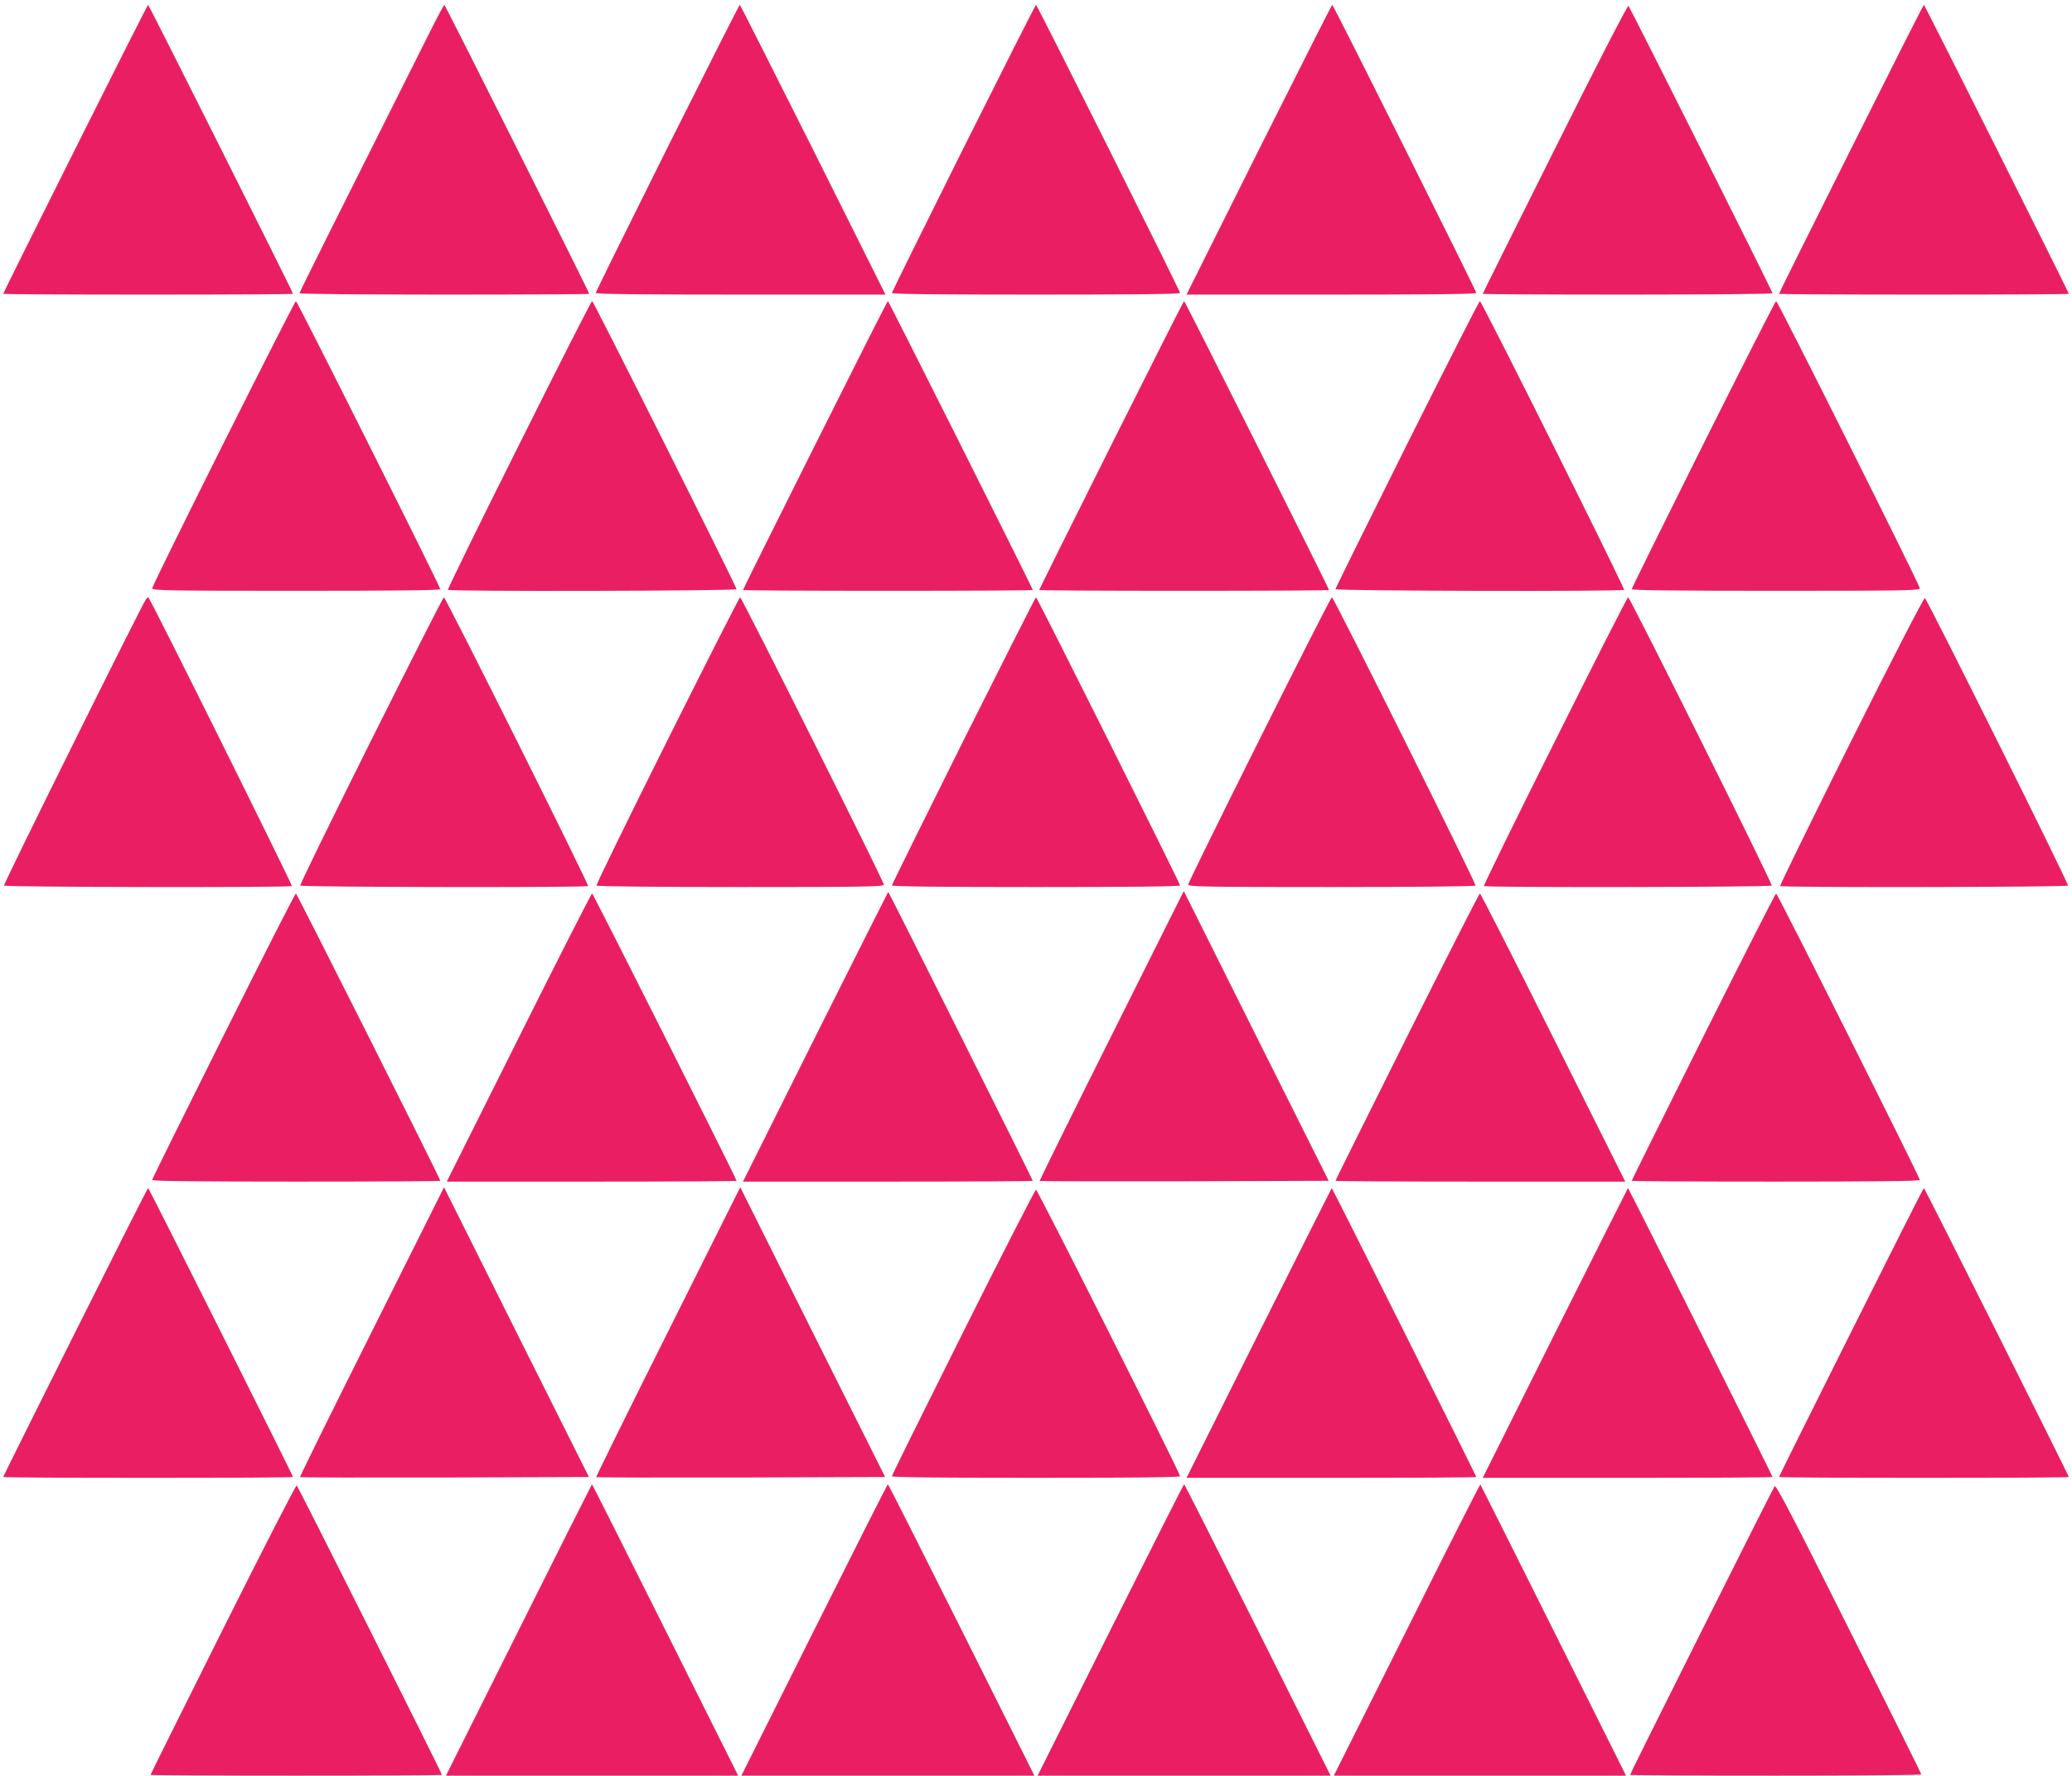 <?xml version="1.0" standalone="no"?>
<!DOCTYPE svg PUBLIC "-//W3C//DTD SVG 20010904//EN"
 "http://www.w3.org/TR/2001/REC-SVG-20010904/DTD/svg10.dtd">
<svg version="1.0" xmlns="http://www.w3.org/2000/svg"
 width="1280pt" height="1097pt" viewBox="0 0 1280 1097"
 preserveAspectRatio="xMidYMid meet">
<g transform="translate(0,1097) scale(0.1,-0.1)"
fill="#e91e63" stroke="none">
<path d="M465 10050 c-245 -489 -445 -892 -445 -895 0 -3 403 -5 895 -5 492 0
895 2 895 5 0 10 -890 1785 -895 1785 -3 0 -205 -400 -450 -890z"/>
<path d="M2656 10773 c-558 -1111 -806 -1608 -806 -1615 0 -4 403 -8 895 -8
492 0 895 2 895 5 0 10 -890 1785 -895 1785 -3 0 -43 -75 -89 -167z"/>
<path d="M4122 10055 c-243 -487 -442 -890 -442 -895 0 -7 306 -10 895 -10
l895 0 -447 895 c-247 492 -450 895 -453 895 -3 0 -204 -398 -448 -885z"/>
<path d="M5952 10055 c-243 -487 -442 -890 -442 -895 0 -7 304 -10 890 -10
586 0 890 3 890 10 0 13 -883 1780 -890 1780 -3 0 -204 -398 -448 -885z"/>
<path d="M7777 10045 l-447 -895 895 0 c589 0 895 3 895 10 0 13 -883 1780
-890 1780 -3 0 -206 -403 -453 -895z"/>
<path d="M9606 10051 c-245 -490 -446 -893 -446 -896 0 -3 403 -5 895 -5 492
0 895 4 895 8 0 11 -879 1764 -890 1776 -5 5 -208 -389 -454 -883z"/>
<path d="M11435 10050 c-245 -489 -445 -892 -445 -895 0 -3 403 -5 895 -5 492
0 895 2 895 5 0 10 -890 1785 -895 1785 -3 0 -205 -400 -450 -890z"/>
<path d="M1380 8230 c-242 -484 -440 -886 -440 -895 0 -13 98 -15 890 -15 586
0 890 3 890 10 0 16 -884 1780 -892 1780 -4 0 -205 -396 -448 -880z"/>
<path d="M3206 8221 c-245 -489 -442 -892 -439 -895 11 -11 1783 -7 1783 4 0
16 -884 1780 -892 1780 -5 0 -208 -400 -452 -889z"/>
<path d="M5035 8220 c-245 -489 -445 -892 -445 -895 0 -3 403 -5 895 -5 492 0
895 2 895 5 0 10 -890 1785 -895 1785 -3 0 -205 -400 -450 -890z"/>
<path d="M6865 8220 c-245 -489 -445 -892 -445 -895 0 -3 403 -5 895 -5 492 0
895 2 895 5 0 10 -890 1785 -895 1785 -3 0 -205 -400 -450 -890z"/>
<path d="M8692 8225 c-243 -487 -442 -890 -442 -895 0 -11 1772 -15 1783 -4 7
7 -880 1784 -891 1784 -4 0 -206 -398 -450 -885z"/>
<path d="M10522 8225 c-243 -487 -442 -890 -442 -895 0 -7 304 -10 890 -10
792 0 890 2 890 15 0 20 -878 1775 -888 1775 -4 0 -206 -398 -450 -885z"/>
<path d="M902 7268 c-24 -31 -882 -1760 -877 -1769 7 -10 1767 -13 1778 -3 5
6 -878 1784 -887 1784 -2 0 -8 -6 -14 -12z"/>
<path d="M2292 6394 c-243 -487 -440 -889 -437 -895 7 -10 1767 -13 1778 -3 7
7 -880 1784 -891 1784 -4 0 -206 -398 -450 -886z"/>
<path d="M4122 6394 c-243 -487 -440 -889 -437 -895 4 -5 345 -9 891 -9 780 0
884 2 884 15 0 20 -878 1775 -888 1775 -4 0 -206 -398 -450 -886z"/>
<path d="M5952 6395 c-243 -487 -442 -890 -442 -895 0 -7 304 -10 890 -10 586
0 890 3 890 10 0 13 -883 1780 -890 1780 -3 0 -204 -398 -448 -885z"/>
<path d="M7780 6400 c-242 -484 -440 -887 -440 -895 0 -13 104 -15 884 -15
546 0 887 4 891 9 6 11 -876 1781 -887 1781 -5 0 -206 -396 -448 -880z"/>
<path d="M9606 6391 c-245 -489 -442 -892 -439 -895 11 -10 1771 -7 1778 3 6
11 -876 1781 -887 1781 -5 0 -208 -400 -452 -889z"/>
<path d="M11436 6392 c-245 -490 -442 -893 -439 -896 11 -10 1771 -7 1778 3 6
11 -868 1765 -884 1776 -6 3 -197 -367 -455 -883z"/>
<path d="M5037 4565 l-447 -895 895 0 c492 0 895 2 895 5 0 7 -889 1785 -893
1785 -1 0 -203 -403 -450 -895z"/>
<path d="M6866 4571 c-246 -491 -445 -895 -443 -897 2 -2 404 -3 894 -2 l891
3 -448 895 -447 895 -447 -894z"/>
<path d="M1380 4570 c-242 -484 -440 -884 -440 -890 0 -7 302 -10 890 -10 490
0 890 2 890 5 0 13 -886 1775 -892 1775 -5 0 -206 -396 -448 -880z"/>
<path d="M3205 4560 l-445 -890 895 0 c492 0 895 2 895 5 0 13 -886 1775 -892
1775 -5 0 -208 -400 -453 -890z"/>
<path d="M8692 4565 c-243 -487 -442 -887 -442 -890 0 -3 403 -5 895 -5 l895
0 -445 890 c-245 490 -448 890 -453 890 -4 0 -206 -398 -450 -885z"/>
<path d="M10522 4565 c-243 -487 -442 -887 -442 -890 0 -3 401 -5 890 -5 588
0 890 3 890 10 0 16 -879 1770 -888 1770 -4 0 -206 -398 -450 -885z"/>
<path d="M465 2740 c-245 -489 -445 -892 -445 -895 0 -3 403 -5 895 -5 492 0
895 2 895 5 0 10 -890 1785 -895 1785 -3 0 -205 -400 -450 -890z"/>
<path d="M2296 2741 c-246 -491 -445 -895 -443 -897 2 -2 404 -3 894 -2 l891
3 -448 895 -447 895 -447 -894z"/>
<path d="M4126 2741 c-246 -491 -445 -895 -443 -897 2 -2 404 -3 894 -2 l891
3 -448 895 -447 895 -447 -894z"/>
<path d="M7777 2735 l-447 -895 895 0 c492 0 895 2 895 5 0 7 -889 1785 -893
1785 -1 0 -203 -403 -450 -895z"/>
<path d="M9607 2735 l-447 -895 895 0 c492 0 895 2 895 5 0 7 -889 1785 -893
1785 -1 0 -203 -403 -450 -895z"/>
<path d="M11435 2740 c-245 -489 -445 -892 -445 -895 0 -3 403 -5 895 -5 492
0 895 2 895 5 0 10 -890 1785 -895 1785 -3 0 -205 -400 -450 -890z"/>
<path d="M5950 2740 c-242 -484 -440 -884 -440 -890 0 -7 302 -10 890 -10 588
0 890 3 890 10 0 20 -880 1770 -890 1770 -5 0 -208 -396 -450 -880z"/>
<path d="M1377 904 c-246 -492 -447 -896 -447 -899 0 -3 405 -5 900 -5 495 0
900 2 900 5 0 11 -890 1784 -897 1788 -5 3 -210 -397 -456 -889z"/>
<path d="M3205 900 l-450 -900 902 0 903 0 -450 900 c-248 495 -451 900 -453
900 -1 0 -205 -405 -452 -900z"/>
<path d="M5030 900 l-450 -900 905 0 905 0 -450 900 c-248 495 -452 900 -455
900 -3 0 -207 -405 -455 -900z"/>
<path d="M6860 900 l-450 -900 905 0 905 0 -450 900 c-248 495 -452 900 -455
900 -3 0 -207 -405 -455 -900z"/>
<path d="M8691 901 l-451 -901 903 0 902 0 -448 897 c-247 494 -450 900 -452
902 -2 2 -207 -402 -454 -898z"/>
<path d="M10963 1788 c-11 -14 -893 -1774 -893 -1783 0 -3 405 -5 900 -5 495
0 900 3 899 8 0 4 -201 409 -448 900 -343 687 -450 891 -458 880z"/>
</g>
</svg>
